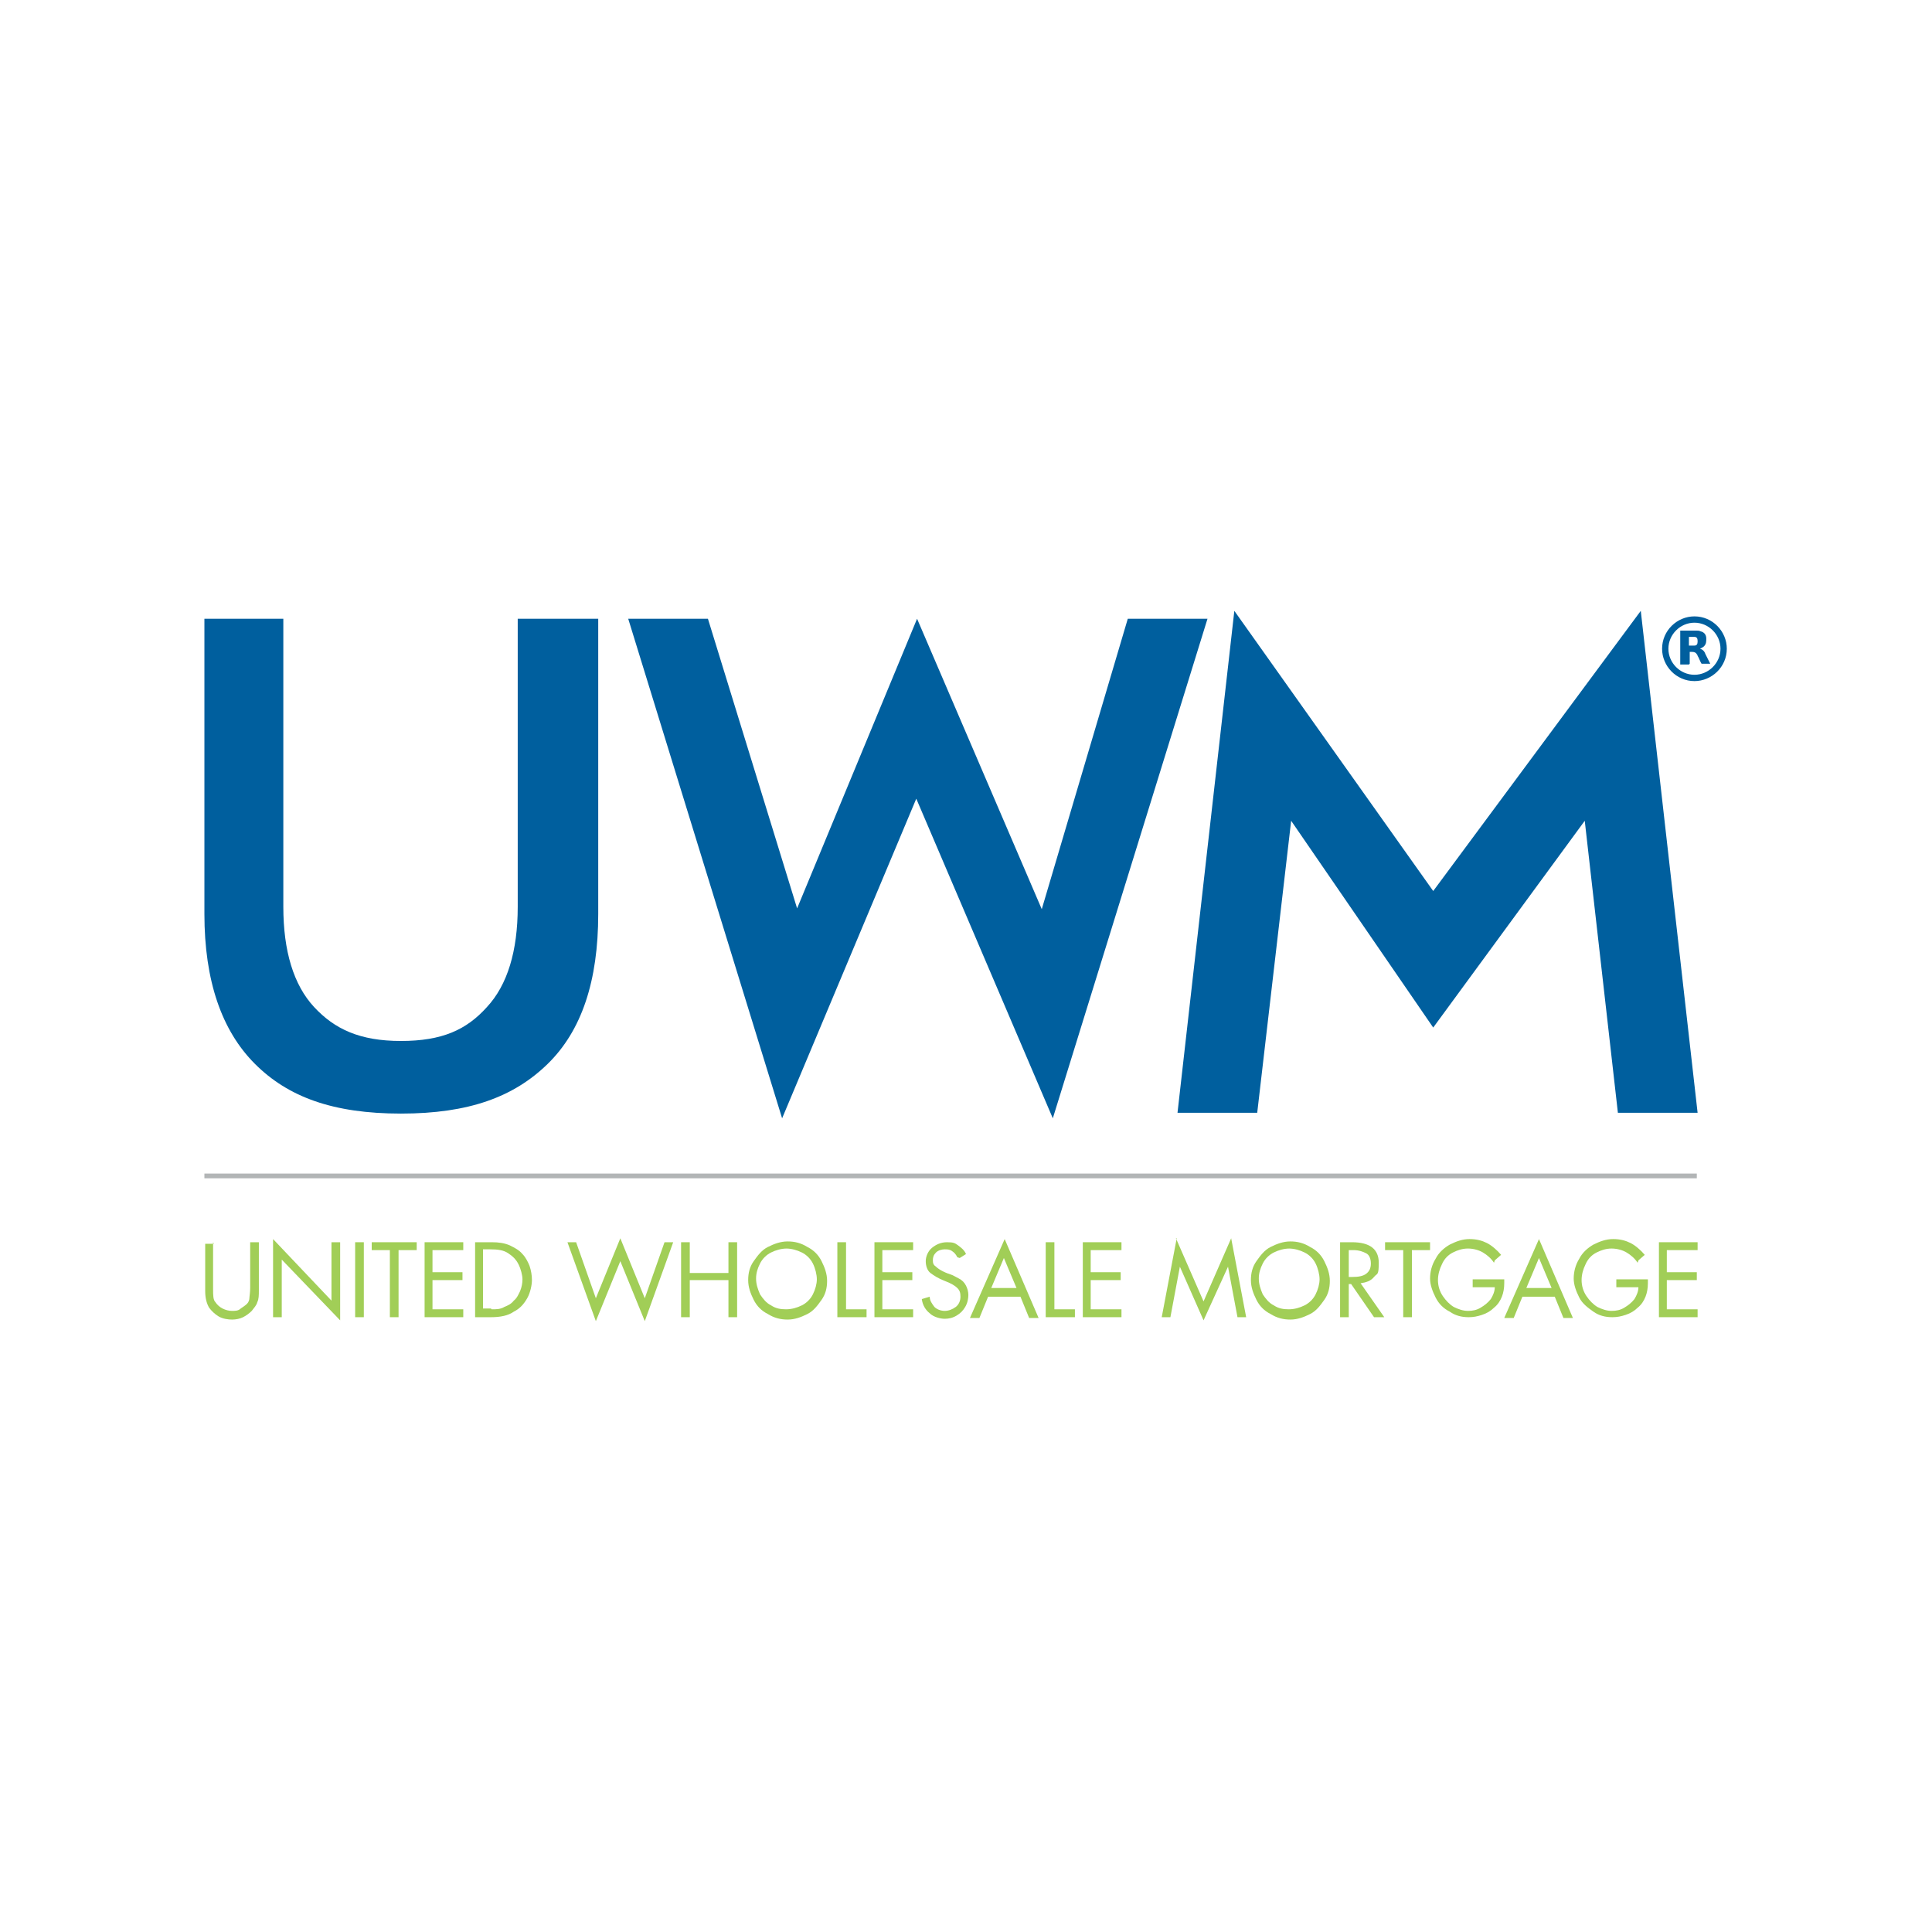 <?xml version="1.0" encoding="UTF-8"?> <svg xmlns="http://www.w3.org/2000/svg" id="Layer_1" version="1.1" viewBox="0 0 244.8 244.8"><defs><style> .st0 { fill: #a1ce57; } .st1 { fill: #005f9e; } .st2 { fill: #b2b5b6; } </style></defs><g><g><path class="st0" d="M27,157.4v5.9c0,.8,0,1.4.3,1.7.2.3.5.6.9.8s.8.3,1.2.3.8,0,1.1-.3c.3-.2.6-.4.8-.6s.3-.5.3-.7.1-.7.1-1.3v-5.8h1.1v6.1c0,.6,0,1.1-.2,1.5-.1.4-.4.7-.7,1.1-.3.3-.7.6-1.1.8-.4.2-.9.3-1.4.3s-1.2-.1-1.7-.4c-.5-.3-.9-.7-1.2-1.1-.3-.5-.5-1.2-.5-2.1v-6h1.1Z"></path><path class="st0" d="M34.6,157l7.4,7.8v-7.4h1.1v9.9l-7.4-7.7v7.3h-1.1v-9.9Z"></path><path class="st0" d="M46.1,157.4v9.5h-1.1v-9.5h1.1Z"></path><path class="st0" d="M52.8,157.4v1h-2.3v8.5h-1.1v-8.5h-2.3v-1h5.7Z"></path><path class="st0" d="M58.7,157.4v1h-3.9v2.8h3.8v1h-3.8v3.7h3.9v1h-4.9v-9.5h4.9Z"></path><path class="st0" d="M62.3,157.4c.9,0,1.6.1,2.3.4.6.3,1.2.6,1.6,1.1.4.4.7,1,.9,1.5.2.6.3,1.2.3,1.8s-.2,1.6-.6,2.3c-.4.7-.9,1.3-1.7,1.7-.7.5-1.7.7-2.9.7h-2v-9.5h2ZM62.3,165.9c.6,0,1.1,0,1.6-.3.5-.2.9-.4,1.2-.8.4-.3.6-.8.8-1.2.2-.5.3-1,.3-1.5s-.2-1.3-.5-1.9c-.3-.6-.7-1-1.3-1.4-.6-.4-1.3-.5-2.3-.5h-.9v7.5h1Z"></path><path class="st0" d="M78.6,156.9l3.1,7.6,2.5-7.1h1.1l-3.6,10-3.1-7.6-3.1,7.6-3.6-10h1.1l2.5,7.1,3.1-7.6Z"></path><path class="st0" d="M87.4,157.4v3.9h4.9v-3.9h1.1v9.5h-1.1v-4.7h-4.9v4.7h-1.1v-9.5h1.1Z"></path><path class="st0" d="M94.8,162.2c0-.9.2-1.7.7-2.4s1-1.4,1.8-1.8c.8-.4,1.6-.7,2.5-.7s1.7.2,2.5.7c.8.4,1.4,1,1.8,1.8.4.8.7,1.6.7,2.5s-.2,1.7-.7,2.4-1,1.4-1.8,1.8c-.8.4-1.6.7-2.5.7s-1.7-.2-2.5-.7c-.8-.4-1.4-1-1.8-1.8-.4-.8-.7-1.6-.7-2.5ZM99.7,158.2c-.7,0-1.4.2-2,.5s-1.1.8-1.4,1.4c-.3.6-.5,1.2-.5,1.9s.2,1.3.5,2c.4.6.8,1.1,1.4,1.4.6.4,1.2.5,1.9.5s1.4-.2,2-.5,1.1-.8,1.4-1.4c.3-.6.5-1.3.5-1.9s-.2-1.4-.5-2-.8-1.1-1.4-1.4c-.6-.3-1.3-.5-2-.5Z"></path><path class="st0" d="M107.2,157.4v8.5h2.6v1h-3.7v-9.5h1.1Z"></path><path class="st0" d="M115.7,157.4v1h-3.9v2.8h3.8v1h-3.8v3.7h3.9v1h-4.9v-9.5h4.9Z"></path><path class="st0" d="M121.3,159.3c-.2-.4-.4-.6-.7-.8-.3-.2-.6-.2-.9-.2s-.8.1-1.1.4c-.3.3-.4.6-.4,1s.1.6.4.8c.2.2.5.4.9.6s.7.3,1,.4c.3.1.6.3,1,.5.4.2.7.5.9.9.2.4.3.8.3,1.2s-.1,1-.4,1.5c-.3.5-.6.8-1.1,1.1-.5.3-1,.4-1.5.4s-1.4-.2-1.9-.7c-.5-.4-.9-1-1-1.8l1-.3c0,.5.3.9.6,1.3.3.3.8.5,1.3.5s1-.2,1.4-.5.6-.8.6-1.3-.1-.8-.4-1.1-.8-.6-1.6-.9c-.8-.3-1.4-.7-1.8-1s-.6-.9-.6-1.5.3-1.3.8-1.7,1.1-.7,1.9-.7,1,.1,1.4.4c.4.3.8.6,1,1.1l-.8.5Z"></path><path class="st0" d="M127.3,157l4.3,10h-1.2l-1.1-2.7h-4.1l-1.1,2.7h-1.2l4.4-10ZM125.6,163.2h3.2l-1.6-3.8-1.6,3.8Z"></path><path class="st0" d="M133.6,157.4v8.5h2.6v1h-3.7v-9.5h1.1Z"></path><path class="st0" d="M142.1,157.4v1h-3.9v2.8h3.8v1h-3.8v3.7h3.9v1h-4.9v-9.5h4.9Z"></path><path class="st0" d="M149,156.9l3.5,8,3.5-8,1.9,10h-1.1l-1.2-6.4h0l-3.1,6.8-3-6.8h0l-1.2,6.4h-1.1l1.9-10Z"></path><path class="st0" d="M158.5,162.2c0-.9.2-1.7.7-2.4s1-1.4,1.8-1.8c.8-.4,1.6-.7,2.5-.7s1.7.2,2.5.7c.8.4,1.4,1,1.8,1.8.4.8.7,1.6.7,2.5s-.2,1.7-.7,2.4-1,1.4-1.8,1.8c-.8.4-1.6.7-2.5.7s-1.7-.2-2.5-.7c-.8-.4-1.4-1-1.8-1.8-.4-.8-.7-1.6-.7-2.5ZM163.4,158.2c-.7,0-1.4.2-2,.5s-1.1.8-1.4,1.4c-.3.6-.5,1.2-.5,1.9s.2,1.3.5,2c.4.6.8,1.1,1.4,1.4.6.4,1.2.5,1.9.5s1.4-.2,2-.5,1.1-.8,1.4-1.4c.3-.6.5-1.3.5-1.9s-.2-1.4-.5-2-.8-1.1-1.4-1.4c-.6-.3-1.3-.5-2-.5Z"></path><path class="st0" d="M171.3,157.4c2.3,0,3.4.9,3.4,2.6s-.2,1.3-.6,1.8c-.4.5-1,.7-1.7.8l3,4.3h-1.3l-2.9-4.2h-.3v4.2h-1.1v-9.5h1.4ZM170.9,161.8h.5c.7,0,1.3-.1,1.7-.4.4-.3.6-.7.6-1.3s-.2-1.1-.6-1.3-.9-.4-1.6-.4h-.6v3.4Z"></path><path class="st0" d="M181.2,157.4v1h-2.3v8.5h-1.1v-8.5h-2.3v-1h5.7Z"></path><path class="st0" d="M189.3,160c-.4-.6-.9-1-1.4-1.3-.5-.3-1.2-.5-1.9-.5s-1.3.2-1.9.5-1.1.8-1.4,1.5c-.3.6-.5,1.3-.5,2s.2,1.4.6,2c.4.6.9,1.1,1.4,1.4.6.3,1.2.5,1.8.5s1.1-.1,1.6-.4.9-.6,1.3-1.1c.3-.5.5-1,.5-1.5h-2.8v-1h4v.5c0,.6-.1,1.2-.3,1.7s-.5,1-1,1.4c-.4.4-.9.7-1.5.9-.6.2-1.1.3-1.7.3-.9,0-1.7-.2-2.4-.7-.8-.4-1.4-1-1.8-1.8-.4-.8-.7-1.6-.7-2.4s.2-1.7.7-2.5c.4-.8,1.1-1.4,1.8-1.8.8-.4,1.6-.7,2.5-.7s1.6.2,2.2.5,1.3.9,1.8,1.5l-.8.7Z"></path><path class="st0" d="M195,157l4.3,10h-1.2l-1.1-2.7h-4.1l-1.1,2.7h-1.2l4.4-10ZM193.4,163.2h3.2l-1.6-3.8-1.6,3.8Z"></path><path class="st0" d="M207.5,160c-.4-.6-.9-1-1.4-1.3-.5-.3-1.2-.5-1.9-.5s-1.3.2-1.9.5-1.1.8-1.4,1.5c-.3.6-.5,1.3-.5,2s.2,1.4.6,2,.9,1.1,1.4,1.4c.6.3,1.2.5,1.8.5s1.1-.1,1.6-.4.9-.6,1.3-1.1c.3-.5.5-1,.5-1.5h-2.8v-1h4v.5c0,.6-.1,1.2-.3,1.7s-.5,1-1,1.4c-.4.4-.9.7-1.5.9-.6.2-1.1.3-1.7.3-.9,0-1.7-.2-2.4-.7s-1.4-1-1.8-1.8c-.4-.8-.7-1.6-.7-2.4s.2-1.7.7-2.5c.4-.8,1.1-1.4,1.8-1.8.8-.4,1.6-.7,2.5-.7s1.6.2,2.2.5,1.3.9,1.8,1.5l-.8.7Z"></path><path class="st0" d="M215.1,157.4v1h-3.9v2.8h3.8v1h-3.8v3.7h3.9v1h-4.9v-9.5h4.9Z"></path></g><rect class="st2" x="25.9" y="148.7" width="189.1" height=".6"></rect><g><g><path class="st1" d="M25.9,78.4h10v36.5c0,5.6,1.3,9.9,3.9,12.7,2.6,2.8,5.8,4.3,11,4.3s8.3-1.4,10.9-4.3c2.6-2.8,3.9-7.1,3.9-12.7v-36.5h10.2v37.4c0,8.5-2.1,14.8-6.4,19-4.3,4.2-10,6.3-18.6,6.3s-14.3-2.1-18.5-6.3c-4.2-4.2-6.4-10.5-6.4-19v-37.4Z"></path><path class="st1" d="M79.7,78.4h10l11.3,36.7,15.2-36.7,15.8,36.8,10.9-36.8h10.1l-19.6,63.3-17.3-40.5-17,40.5-19.5-63.3Z"></path></g><path class="st1" d="M200.8,104l-19.2,26.2-18-26.2-4.3,37h-10.1l7.2-63.6,25.2,35.5,26.3-35.5,7.2,63.6h-10.1l-4.2-37Z"></path></g></g><g><path class="st1" d="M214.7,78.1c2.3,0,4.1,1.9,4.1,4.1,0,2.3-1.9,4.1-4.1,4.1-2.3,0-4.1-1.9-4.1-4.1,0-2.3,1.9-4.1,4.1-4.1ZM214.7,78.9c-1.8,0-3.3,1.5-3.3,3.3,0,1.8,1.5,3.3,3.3,3.3,1.8,0,3.3-1.5,3.3-3.3,0-1.8-1.5-3.3-3.3-3.3Z"></path><path class="st1" d="M214,84.2h-1.1v-4.3s0,0,0,0c.7,0,1.3,0,2,0,.2,0,.4,0,.6.1.4.1.7.4.7.9,0,.4,0,.7-.3,1-.1.1-.3.2-.5.3.4.1.6.4.7.7.2.4.4.8.6,1.2,0,0,0,0,0,0,0,0,0,0,0,0-.3,0-.7,0-1,0,0,0,0,0-.1,0-.2-.3-.3-.7-.5-1,0,0,0-.1-.1-.2-.1-.2-.3-.3-.6-.3,0,0-.2,0-.3,0,0,0,0,0,0,0,0,.5,0,1,0,1.4,0,0,0,0,0,.1ZM214,81.8c.1,0,.3,0,.4,0,0,0,.2,0,.3,0,.3,0,.4-.2.4-.5,0,0,0,0,0-.1,0-.3-.1-.5-.4-.5-.2,0-.4,0-.7,0,0,0,0,0,0,0v1.1Z"></path></g></svg> 